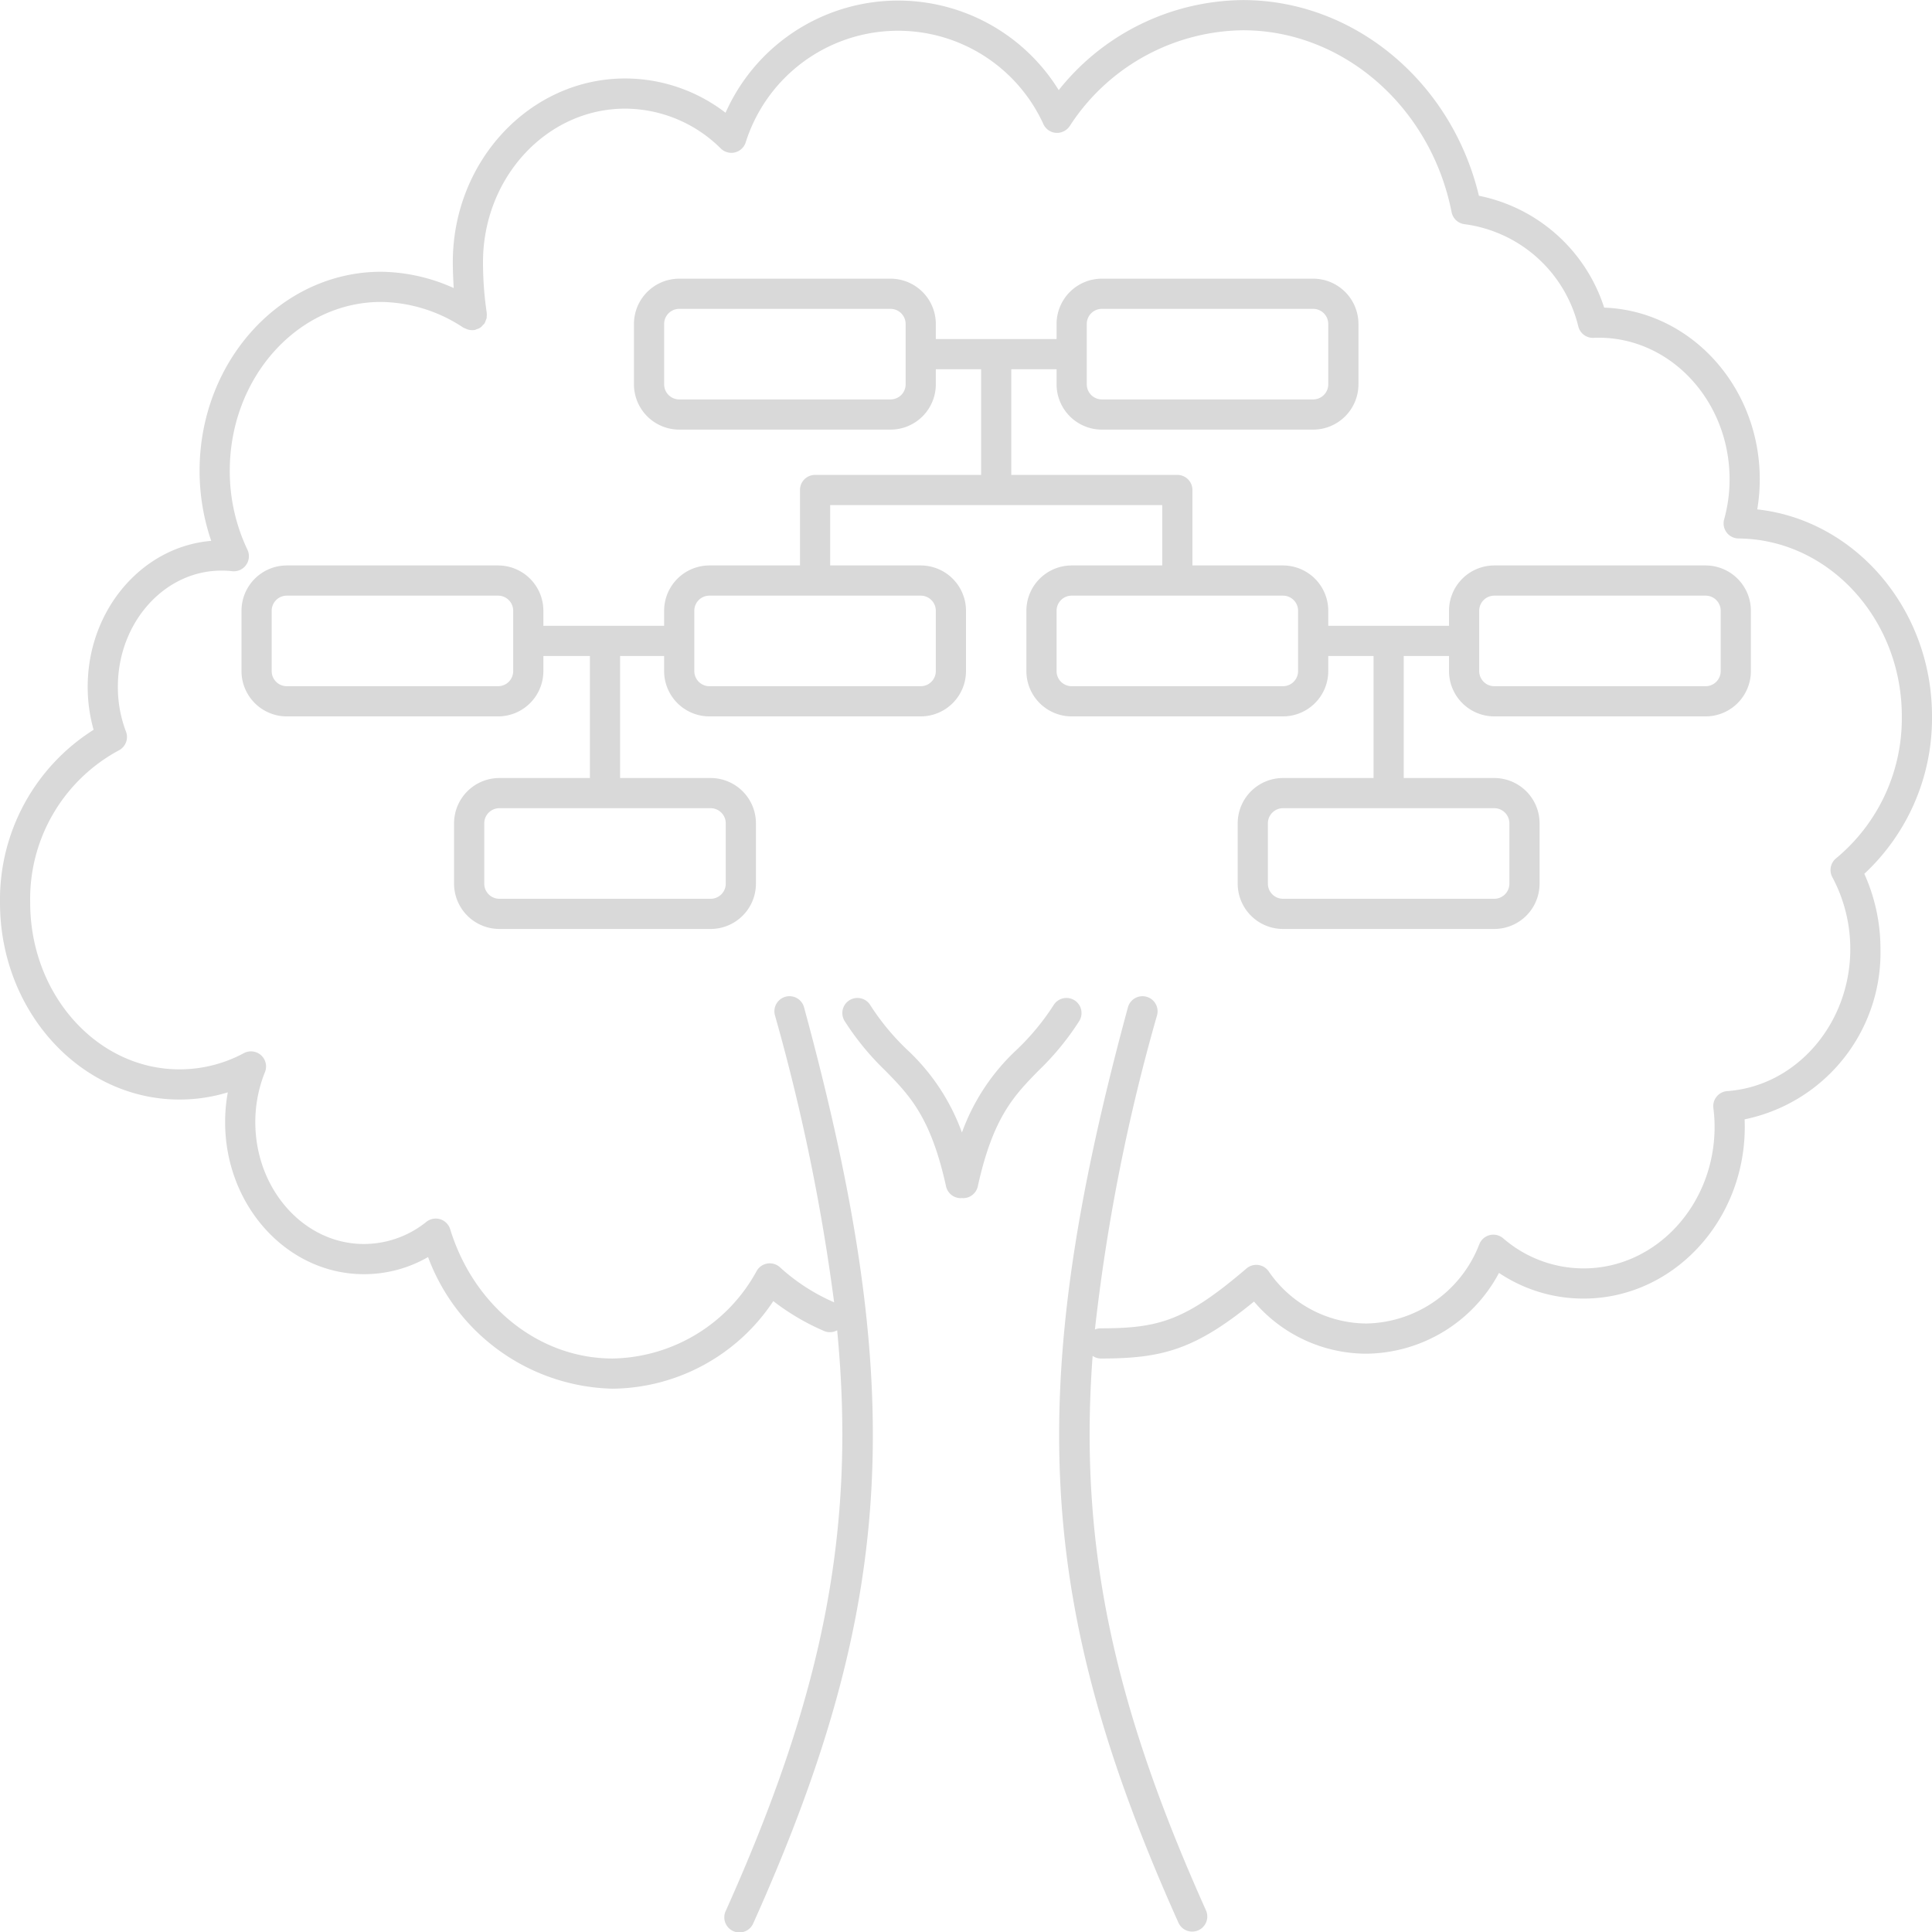 <svg xmlns="http://www.w3.org/2000/svg" data-name="Layer 1" viewBox="0 0 128 128" x="0px" y="0px"
  preserveAspectRatio="none" width="100%" height="100%" class="" fill="rgba(217, 217, 217, 1)">
  <defs id="SHAPE2684_defs">
    <linearGradient id="SHAPE2684_mobile_gradient" gradientTransform="rotate(0)">
      <stop offset="0%" stop-color="#000"></stop>
      <stop offset="100%" stop-color="#000"></stop>
    </linearGradient>
  </defs>
  <path
    d="M11.887,72.847a10.915,10.915,0,0,0,3.206-.476,10.944,10.944,0,0,0-.178,1.972c0,5.556,4.125,10.075,9.194,10.075a8.502,8.502,0,0,0,4.251-1.134,13.38,13.38,0,0,0,12.228,8.721,12.923,12.923,0,0,0,10.645-5.803,15.392,15.392,0,0,0,3.363,1.979.983.983,0,0,0,.868-.046c1.295,13.439-1.059,24.373-7.376,38.457a1.0 1,0,1,0,1.824.818c9.472-21.113,10.256-35.289,3.359-60.672a1,1,0,1,0-1.93.525,132.768,132.768,0,0,1,3.922,19.019A12.977,12.977,0,0,1,51.671,83.958a.999.999,0,0,0-1.536.24,11.085,11.085,0,0,1-9.547,5.807c-4.859,0-9.185-3.442-10.762-8.566a1.001,1.001,0,0,0-1.578-.489A6.602,6.602,0,0,1,24.109,82.418c-3.967,0-7.194-3.622-7.194-8.075a8.801,8.801,0,0,1,.64-3.314 1.0 1,0,0,0-1.398-1.256,8.98,8.98,0,0,1-4.27,1.074C6.436,70.847,2,65.894,2,59.806a11.179,11.179,0,0,1,5.859-10.085,1.001,1.001,0,0,0,.487-1.254,8.246,8.246,0,0,1-.537-2.97c0-4.241,3.077-7.692,6.858-7.692a5.749,5.749,0,0,1,.702.037A1,1,0,0,0,16.391,36.415a12.099,12.099,0,0,1-1.168-5.226c0-6.167,4.497-11.185,10.025-11.185a10.075,10.075,0,0,1,5.451,1.704l.015.006a1.005,1.005,0,0,0,.117.049.989.989,0,0,0,.628.096l.01-0a.934.934,0,0,0,.122-.053.66.66,0,0,0,.393-.261.95.95,0,0,0,.105-.102l.005-.011a1.003,1.003,0,0,0,.101-.241,1.036,1.036,0,0,0,.048-.119c.006-.029-.003-.06 0-.09a1.002,1.002,0,0,0-.003-.299l-0-.011A22.752,22.752,0,0,1,32,17.372c0-5.61,4.226-10.174,9.419-10.174a9.025,9.025,0,0,1,6.335,2.641.999.999,0,0,0,1.639-.37A10.587,10.587,0,0,1,69.139,8.248a.999.999,0,0,0,.833.555,1.017,1.017,0,0,0,.896-.444A13.865,13.865,0,0,1,82.349,2.005c6.632,0,12.445,5.067,13.823,12.049a1.0 1,0,0,0,.876.801,8.967,8.967,0,0,1,7.522,6.784.999.999,0,0,0,1.051.742c.102-.008.195-.009.294-.007,4.783,0,8.674,4.206,8.674,9.376a9.921,9.921,0,0,1-.359,2.657 1.0 1,0,0,0,.955,1.269C121.148,35.725,126,41.005,126,47.446a12.03,12.03,0,0,1-4.354,9.419 1.0 1,0,0,0-.249,1.251,10.047,10.047,0,0,1,1.189,4.762c0,4.951-3.58,9.084-8.15,9.41a.999.999,0,0,0-.92,1.129,9.512,9.512,0,0,1,.08,1.241c0,5.17-3.891,9.376-8.674,9.376a8.13,8.13,0,0,1-5.334-1.995,1.001,1.001,0,0,0-1.575.382,8.181,8.181,0,0,1-7.479,5.264,7.894,7.894,0,0,1-6.485-3.461A.999.999,0,0,0,82.583,84.04c-4.029,3.444-5.769,3.965-9.66,3.965a.996.996,0,0,0-.382.077A126.464,126.464,0,0,1,76.658,67.264a1,1,0,0,0-1.93-.525c-6.896,25.383-6.112,39.559,3.359,60.672a1.0 1,0,0,0,1.824-.818c-6.05-13.487-8.465-24.085-7.522-36.762a.973.973,0,0,0,.533.175c4.056,0,6.233-.565,10.159-3.775a9.788,9.788,0,0,0,7.453,3.455A10.075,10.075,0,0,0,99.313,84.334a10.027,10.027,0,0,0,5.609,1.7c5.886,0,10.674-5.104,10.674-11.376,0-.167-.004-.333-.011-.498a11.273,11.273,0,0,0,9.001-11.282,12.103,12.103,0,0,0-1.07-4.986A14.073,14.073,0,0,0,128,47.446c0-7.096-5.091-12.987-11.578-13.698a11.951,11.951,0,0,0,.167-1.998c0-6.143-4.591-11.163-10.308-11.369a10.99,10.99,0,0,0-8.299-7.411C96.178,5.416,89.709.005,82.349.005A15.744,15.744,0,0,0,70.143,5.971a12.508,12.508,0,0,0-22.073,1.5,10.924,10.924,0,0,0-6.65-2.272C35.122,5.198,30,10.659,30,17.372c0,.395.019,1.041.06,1.711A12.032,12.032,0,0,0,25.248,18.005c-6.631,0-12.025,5.915-12.025,13.185a14.305,14.305,0,0,0,.771,4.644c-4.57.378-8.184,4.568-8.184,9.664a10.38,10.38,0,0,0,.392,2.852A13.311,13.311,0,0,0,0,59.806C0,66.996,5.332,72.847,11.887,72.847Z">
  </path>
  <path
    d="M58.642,70.92c1.625,1.66,3.028,3.095,4.035,7.676a1,1,0,0,0,.976.785c.026,0,.051-.006.077-.008.026.002.052.008.077.008a1,1,0,0,0,.976-.785c1.006-4.582,2.409-6.016,4.034-7.676a17.855,17.855,0,0,0,2.687-3.277.999.999,0,1,0-1.699-1.053,16.001,16.001,0,0,1-2.417,2.931,13.999,13.999,0,0,0-3.657,5.511,14.01,14.01,0,0,0-3.658-5.511,16.001,16.001,0,0,1-2.417-2.931.999.999,0,1,0-1.699,1.053A17.855,17.855,0,0,0,58.642,70.92Z">
  </path>
  <path
    d="M47,47.463H61a3.003,3.003,0,0,0,3-3v-4a3.003,3.003,0,0,0-3-3H55.001v-4h22v4h-6a3.003,3.003,0,0,0-3,3v4a3.003,3.003,0,0,0,3,3h14a3.003,3.003,0,0,0,3-3v-1h3v8.083h-6a3.003,3.003,0,0,0-3,3v4a3.003,3.003,0,0,0,3,3h14a3.003,3.003,0,0,0,3-3v-4a3.003,3.003,0,0,0-3-3h-6v-8.083h3v1a3.003,3.003,0,0,0,3,3h14a3.003,3.003,0,0,0,3-3v-4a3.003,3.003,0,0,0-3-3h-14a3.003,3.003,0,0,0-3,3v1h-8v-1a3.003,3.003,0,0,0-3-3h-6v-5a.999.999,0,0,0-1-1h-11v-7h3v1a3.003,3.003,0,0,0,3,3h14a3.003,3.003,0,0,0,3-3v-4a3.003,3.003,0,0,0-3-3h-14a3.003,3.003,0,0,0-3,3v1h-8v-1a3.003,3.003,0,0,0-3-3h-14a3.003,3.003,0,0,0-3,3v4a3.003,3.003,0,0,0,3,3h14a3.003,3.003,0,0,0,3-3v-1h3v7h-11a.999.999,0,0,0-1,1v5H47a3.003,3.003,0,0,0-3,3v1H36v-1a3.003,3.003,0,0,0-3-3H19a3.003,3.003,0,0,0-3,3v4a3.003,3.003,0,0,0,3,3H33a3.003,3.003,0,0,0,3-3v-1h3.083v8.083h-6a3.003,3.003,0,0,0-3,3v4a3.003,3.003,0,0,0,3,3h14a3.003,3.003,0,0,0,3-3v-4a3.003,3.003,0,0,0-3-3h-6v-8.083H44v1A3.003,3.003,0,0,0,47,47.463Zm51.001-7a1.001,1.001,0,0,1,1-1h14a1.001,1.001,0,0,1,1,1v4a1.001,1.001,0,0,1-1,1h-14a1.001,1.001,0,0,1-1-1Zm1,13.083a1.001,1.001,0,0,1,1,1v4a1.001,1.001,0,0,1-1,1h-14a1.001,1.001,0,0,1-1-1v-4a1.001,1.001,0,0,1,1-1Zm-14-14.083a1.001,1.001,0,0,1,1,1v4a1.001,1.001,0,0,1-1,1h-14a1.001,1.001,0,0,1-1-1v-4a1.001,1.001,0,0,1,1-1Zm-13-18a1.001,1.001,0,0,1,1-1h14a1.001,1.001,0,0,1,1,1v4a1.001,1.001,0,0,1-1,1h-14a1.001,1.001,0,0,1-1-1Zm-12,4a1.001,1.001,0,0,1-1,1h-14a1.001,1.001,0,0,1-1-1v-4a1.001,1.001,0,0,1,1-1h14a1.001,1.001,0,0,1,1,1Zm-14.001,15a1.001,1.001,0,0,1,1-1H61a1.001,1.001,0,0,1,1,1v4a1.001,1.001,0,0,1-1,1H47a1.001,1.001,0,0,1-1-1Zm-12,4a1.001,1.001,0,0,1-1,1H19a1.001,1.001,0,0,1-1-1v-4a1.001,1.001,0,0,1,1-1H33a1.001,1.001,0,0,1,1,1Zm13.083,9.083a1.001,1.001,0,0,1,1,1v4a1.001,1.001,0,0,1-1,1h-14a1.001,1.001,0,0,1-1-1v-4a1.001,1.001,0,0,1,1-1Z">
  </path>
</svg>